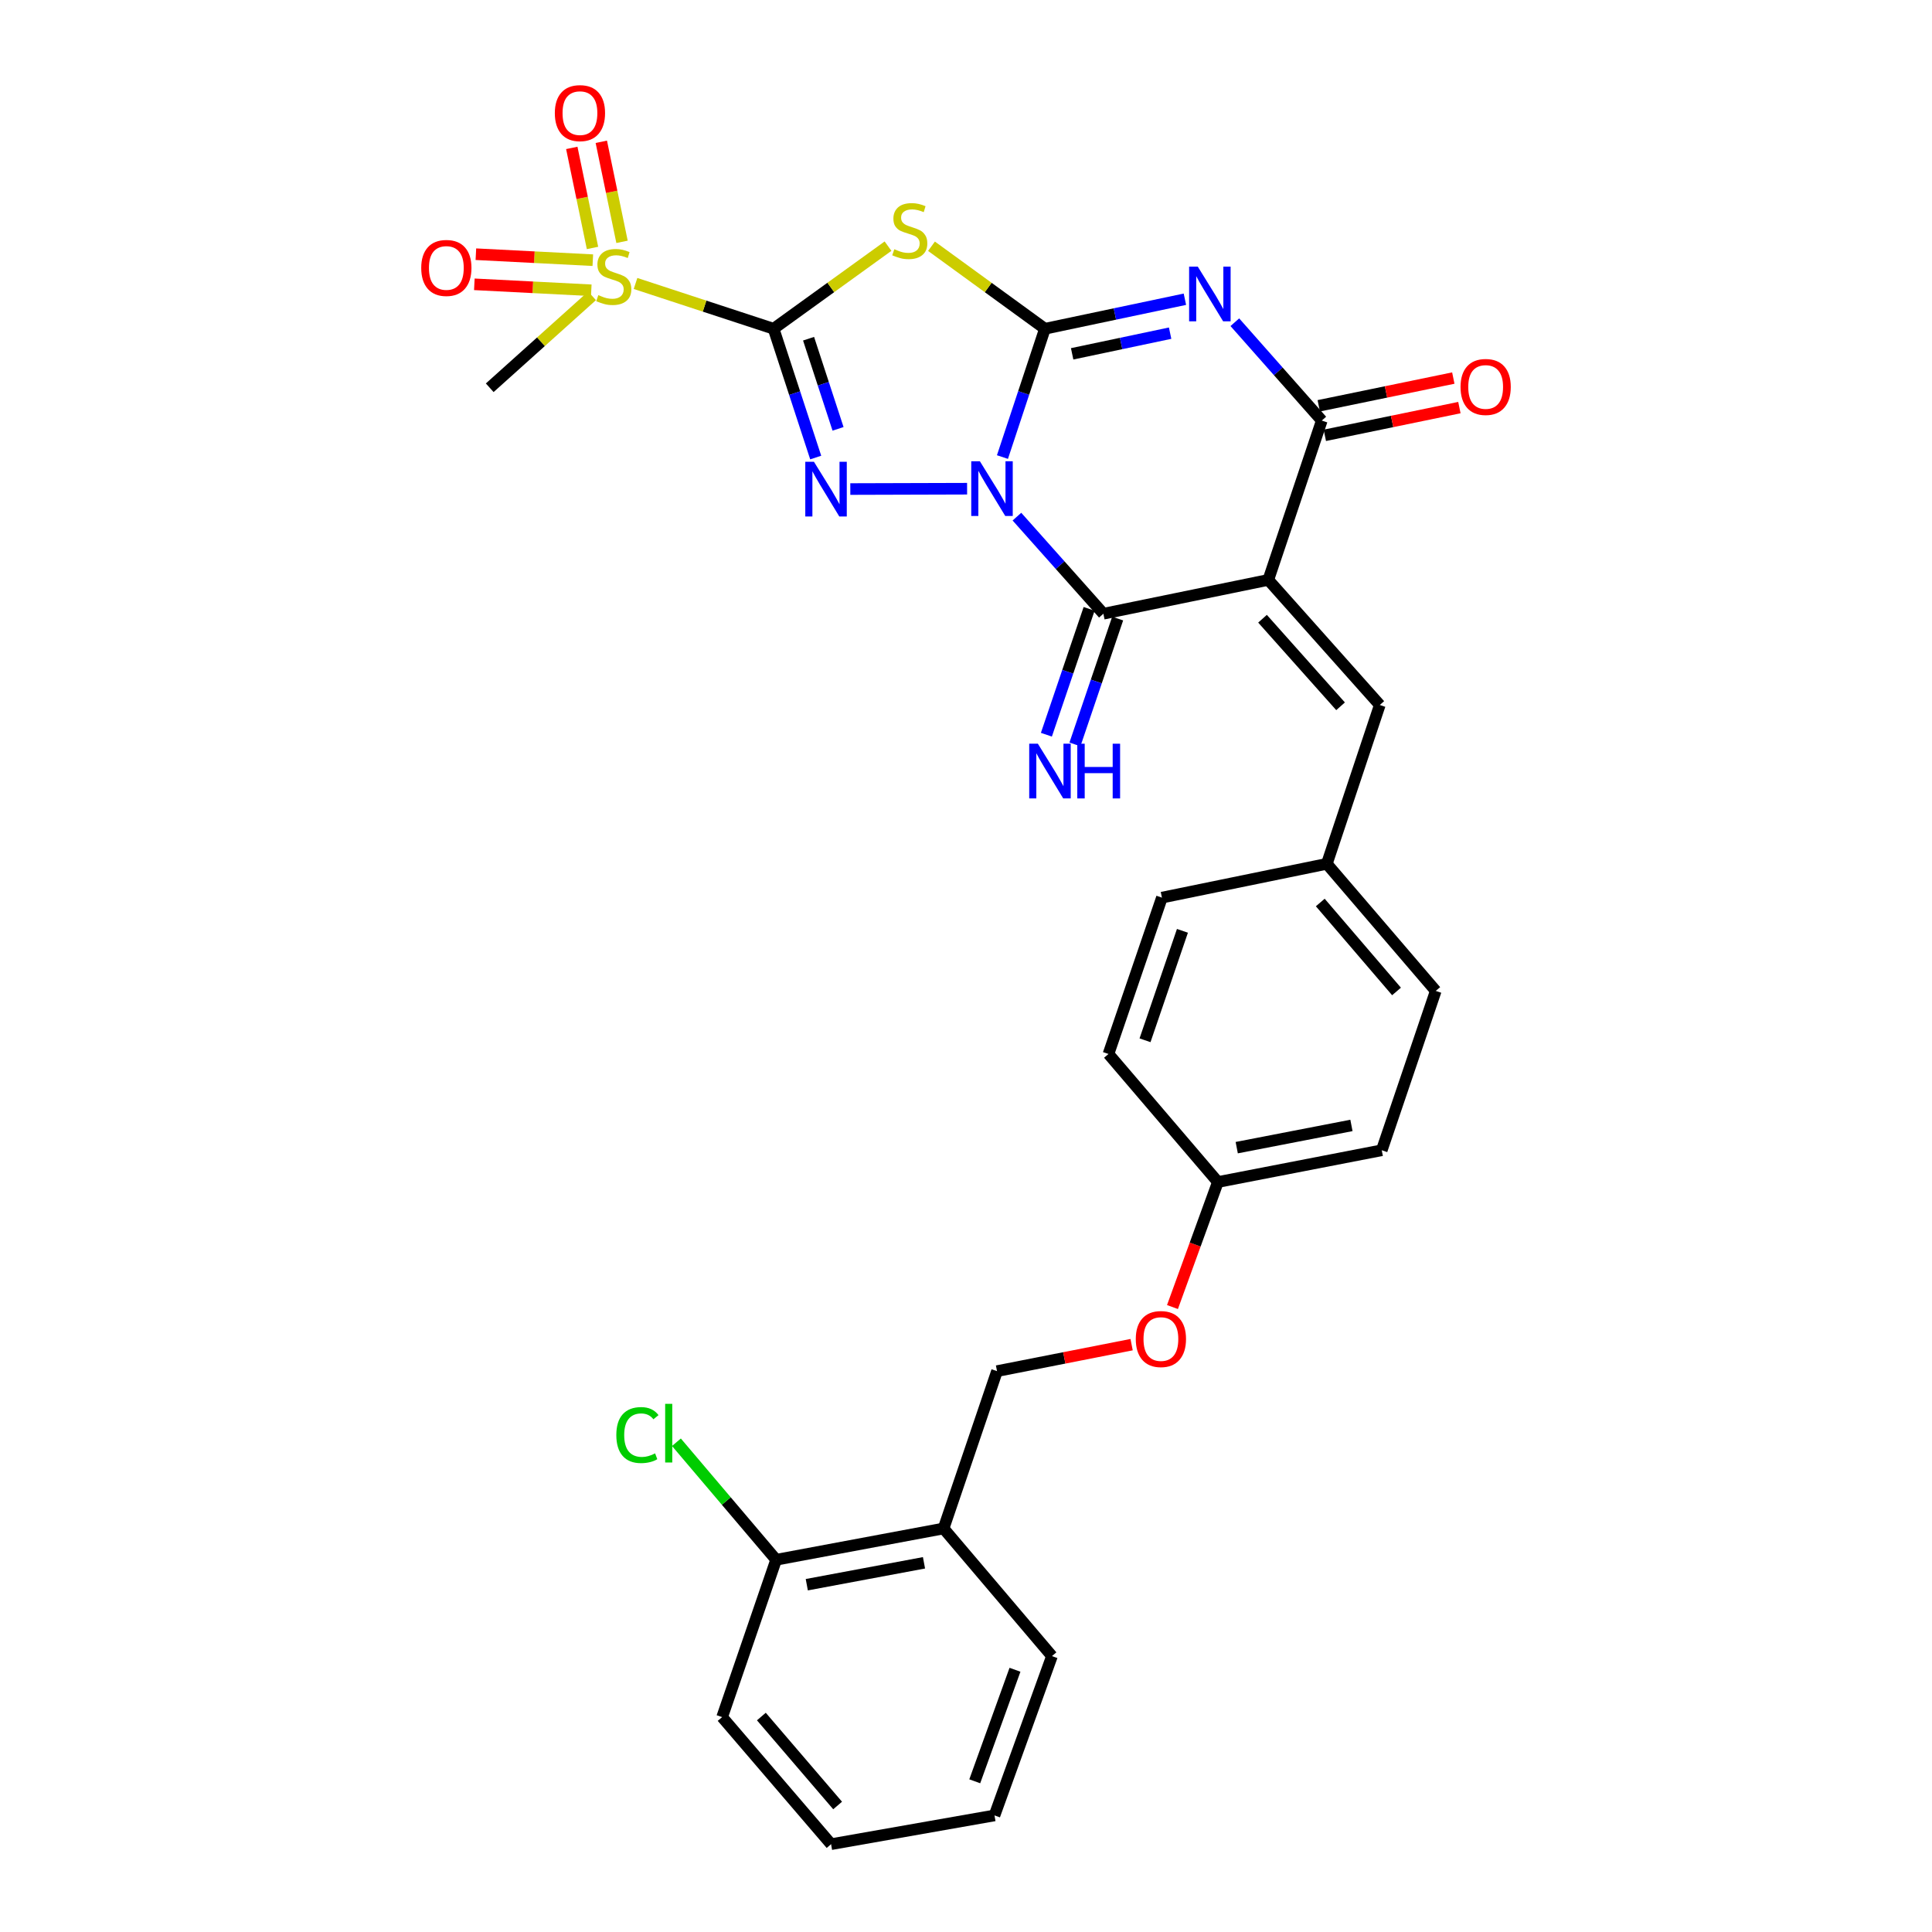 <?xml version='1.0' encoding='iso-8859-1'?>
<svg version='1.1' baseProfile='full'
              xmlns='http://www.w3.org/2000/svg'
                      xmlns:rdkit='http://www.rdkit.org/xml'
                      xmlns:xlink='http://www.w3.org/1999/xlink'
                  xml:space='preserve'
width='1000px' height='1000px' viewBox='0 0 1000 1000'>
<!-- END OF HEADER -->
<rect style='opacity:1.0;fill:#FFFFFF;stroke:none' width='1000' height='1000' x='0' y='0'> </rect>
<path class='bond-0' d='M 518.865,236.577 L 529.858,203.37' style='fill:none;fill-rule:evenodd;stroke:#0000FF;stroke-width:6px;stroke-linecap:butt;stroke-linejoin:miter;stroke-opacity:1' />
<path class='bond-0' d='M 529.858,203.37 L 540.852,170.163' style='fill:none;fill-rule:evenodd;stroke:#000000;stroke-width:6px;stroke-linecap:butt;stroke-linejoin:miter;stroke-opacity:1' />
<path class='bond-2' d='M 500.568,252.954 L 440.121,253.131' style='fill:none;fill-rule:evenodd;stroke:#0000FF;stroke-width:6px;stroke-linecap:butt;stroke-linejoin:miter;stroke-opacity:1' />
<path class='bond-6' d='M 526.363,267.411 L 548.736,292.537' style='fill:none;fill-rule:evenodd;stroke:#0000FF;stroke-width:6px;stroke-linecap:butt;stroke-linejoin:miter;stroke-opacity:1' />
<path class='bond-6' d='M 548.736,292.537 L 571.11,317.662' style='fill:none;fill-rule:evenodd;stroke:#000000;stroke-width:6px;stroke-linecap:butt;stroke-linejoin:miter;stroke-opacity:1' />
<path class='bond-3' d='M 540.852,170.163 L 577.077,162.522' style='fill:none;fill-rule:evenodd;stroke:#000000;stroke-width:6px;stroke-linecap:butt;stroke-linejoin:miter;stroke-opacity:1' />
<path class='bond-3' d='M 577.077,162.522 L 613.302,154.881' style='fill:none;fill-rule:evenodd;stroke:#0000FF;stroke-width:6px;stroke-linecap:butt;stroke-linejoin:miter;stroke-opacity:1' />
<path class='bond-3' d='M 554.94,183.14 L 580.298,177.792' style='fill:none;fill-rule:evenodd;stroke:#000000;stroke-width:6px;stroke-linecap:butt;stroke-linejoin:miter;stroke-opacity:1' />
<path class='bond-3' d='M 580.298,177.792 L 605.656,172.443' style='fill:none;fill-rule:evenodd;stroke:#0000FF;stroke-width:6px;stroke-linecap:butt;stroke-linejoin:miter;stroke-opacity:1' />
<path class='bond-5' d='M 540.852,170.163 L 511.495,148.81' style='fill:none;fill-rule:evenodd;stroke:#000000;stroke-width:6px;stroke-linecap:butt;stroke-linejoin:miter;stroke-opacity:1' />
<path class='bond-5' d='M 511.495,148.81 L 482.138,127.457' style='fill:none;fill-rule:evenodd;stroke:#CCCC00;stroke-width:6px;stroke-linecap:butt;stroke-linejoin:miter;stroke-opacity:1' />
<path class='bond-1' d='M 400.41,170.163 L 411.31,203.494' style='fill:none;fill-rule:evenodd;stroke:#000000;stroke-width:6px;stroke-linecap:butt;stroke-linejoin:miter;stroke-opacity:1' />
<path class='bond-1' d='M 411.31,203.494 L 422.21,236.824' style='fill:none;fill-rule:evenodd;stroke:#0000FF;stroke-width:6px;stroke-linecap:butt;stroke-linejoin:miter;stroke-opacity:1' />
<path class='bond-1' d='M 418.513,175.312 L 426.143,198.643' style='fill:none;fill-rule:evenodd;stroke:#000000;stroke-width:6px;stroke-linecap:butt;stroke-linejoin:miter;stroke-opacity:1' />
<path class='bond-1' d='M 426.143,198.643 L 433.773,221.974' style='fill:none;fill-rule:evenodd;stroke:#0000FF;stroke-width:6px;stroke-linecap:butt;stroke-linejoin:miter;stroke-opacity:1' />
<path class='bond-8' d='M 400.41,170.163 L 364.679,158.445' style='fill:none;fill-rule:evenodd;stroke:#000000;stroke-width:6px;stroke-linecap:butt;stroke-linejoin:miter;stroke-opacity:1' />
<path class='bond-8' d='M 364.679,158.445 L 328.948,146.727' style='fill:none;fill-rule:evenodd;stroke:#CCCC00;stroke-width:6px;stroke-linecap:butt;stroke-linejoin:miter;stroke-opacity:1' />
<path class='bond-30' d='M 400.41,170.163 L 430.026,148.783' style='fill:none;fill-rule:evenodd;stroke:#000000;stroke-width:6px;stroke-linecap:butt;stroke-linejoin:miter;stroke-opacity:1' />
<path class='bond-30' d='M 430.026,148.783 L 459.642,127.404' style='fill:none;fill-rule:evenodd;stroke:#CCCC00;stroke-width:6px;stroke-linecap:butt;stroke-linejoin:miter;stroke-opacity:1' />
<path class='bond-31' d='M 639.15,166.777 L 661.653,192.23' style='fill:none;fill-rule:evenodd;stroke:#0000FF;stroke-width:6px;stroke-linecap:butt;stroke-linejoin:miter;stroke-opacity:1' />
<path class='bond-31' d='M 661.653,192.23 L 684.155,217.682' style='fill:none;fill-rule:evenodd;stroke:#000000;stroke-width:6px;stroke-linecap:butt;stroke-linejoin:miter;stroke-opacity:1' />
<path class='bond-4' d='M 656.472,300.158 L 571.11,317.662' style='fill:none;fill-rule:evenodd;stroke:#000000;stroke-width:6px;stroke-linecap:butt;stroke-linejoin:miter;stroke-opacity:1' />
<path class='bond-7' d='M 656.472,300.158 L 684.155,217.682' style='fill:none;fill-rule:evenodd;stroke:#000000;stroke-width:6px;stroke-linecap:butt;stroke-linejoin:miter;stroke-opacity:1' />
<path class='bond-9' d='M 656.472,300.158 L 714.179,364.904' style='fill:none;fill-rule:evenodd;stroke:#000000;stroke-width:6px;stroke-linecap:butt;stroke-linejoin:miter;stroke-opacity:1' />
<path class='bond-9' d='M 653.478,320.253 L 693.873,365.575' style='fill:none;fill-rule:evenodd;stroke:#000000;stroke-width:6px;stroke-linecap:butt;stroke-linejoin:miter;stroke-opacity:1' />
<path class='bond-10' d='M 563.721,315.154 L 552.665,347.721' style='fill:none;fill-rule:evenodd;stroke:#000000;stroke-width:6px;stroke-linecap:butt;stroke-linejoin:miter;stroke-opacity:1' />
<path class='bond-10' d='M 552.665,347.721 L 541.61,380.288' style='fill:none;fill-rule:evenodd;stroke:#0000FF;stroke-width:6px;stroke-linecap:butt;stroke-linejoin:miter;stroke-opacity:1' />
<path class='bond-10' d='M 578.498,320.171 L 567.443,352.737' style='fill:none;fill-rule:evenodd;stroke:#000000;stroke-width:6px;stroke-linecap:butt;stroke-linejoin:miter;stroke-opacity:1' />
<path class='bond-10' d='M 567.443,352.737 L 556.387,385.304' style='fill:none;fill-rule:evenodd;stroke:#0000FF;stroke-width:6px;stroke-linecap:butt;stroke-linejoin:miter;stroke-opacity:1' />
<path class='bond-14' d='M 685.73,225.324 L 720.556,218.148' style='fill:none;fill-rule:evenodd;stroke:#000000;stroke-width:6px;stroke-linecap:butt;stroke-linejoin:miter;stroke-opacity:1' />
<path class='bond-14' d='M 720.556,218.148 L 755.382,210.971' style='fill:none;fill-rule:evenodd;stroke:#FF0000;stroke-width:6px;stroke-linecap:butt;stroke-linejoin:miter;stroke-opacity:1' />
<path class='bond-14' d='M 682.58,210.04 L 717.406,202.863' style='fill:none;fill-rule:evenodd;stroke:#000000;stroke-width:6px;stroke-linecap:butt;stroke-linejoin:miter;stroke-opacity:1' />
<path class='bond-14' d='M 717.406,202.863 L 752.232,195.687' style='fill:none;fill-rule:evenodd;stroke:#FF0000;stroke-width:6px;stroke-linecap:butt;stroke-linejoin:miter;stroke-opacity:1' />
<path class='bond-11' d='M 321.961,125.174 L 316.599,99.282' style='fill:none;fill-rule:evenodd;stroke:#CCCC00;stroke-width:6px;stroke-linecap:butt;stroke-linejoin:miter;stroke-opacity:1' />
<path class='bond-11' d='M 316.599,99.282 L 311.237,73.391' style='fill:none;fill-rule:evenodd;stroke:#FF0000;stroke-width:6px;stroke-linecap:butt;stroke-linejoin:miter;stroke-opacity:1' />
<path class='bond-11' d='M 306.68,128.339 L 301.318,102.447' style='fill:none;fill-rule:evenodd;stroke:#CCCC00;stroke-width:6px;stroke-linecap:butt;stroke-linejoin:miter;stroke-opacity:1' />
<path class='bond-11' d='M 301.318,102.447 L 295.956,76.556' style='fill:none;fill-rule:evenodd;stroke:#FF0000;stroke-width:6px;stroke-linecap:butt;stroke-linejoin:miter;stroke-opacity:1' />
<path class='bond-12' d='M 306.84,134.668 L 276.577,133.121' style='fill:none;fill-rule:evenodd;stroke:#CCCC00;stroke-width:6px;stroke-linecap:butt;stroke-linejoin:miter;stroke-opacity:1' />
<path class='bond-12' d='M 276.577,133.121 L 246.314,131.573' style='fill:none;fill-rule:evenodd;stroke:#FF0000;stroke-width:6px;stroke-linecap:butt;stroke-linejoin:miter;stroke-opacity:1' />
<path class='bond-12' d='M 306.044,150.253 L 275.781,148.706' style='fill:none;fill-rule:evenodd;stroke:#CCCC00;stroke-width:6px;stroke-linecap:butt;stroke-linejoin:miter;stroke-opacity:1' />
<path class='bond-12' d='M 275.781,148.706 L 245.518,147.159' style='fill:none;fill-rule:evenodd;stroke:#FF0000;stroke-width:6px;stroke-linecap:butt;stroke-linejoin:miter;stroke-opacity:1' />
<path class='bond-19' d='M 306.454,153.129 L 279.968,176.918' style='fill:none;fill-rule:evenodd;stroke:#CCCC00;stroke-width:6px;stroke-linecap:butt;stroke-linejoin:miter;stroke-opacity:1' />
<path class='bond-19' d='M 279.968,176.918 L 253.483,200.707' style='fill:none;fill-rule:evenodd;stroke:#000000;stroke-width:6px;stroke-linecap:butt;stroke-linejoin:miter;stroke-opacity:1' />
<path class='bond-17' d='M 714.179,364.904 L 686.765,447.111' style='fill:none;fill-rule:evenodd;stroke:#000000;stroke-width:6px;stroke-linecap:butt;stroke-linejoin:miter;stroke-opacity:1' />
<path class='bond-13' d='M 488.391,791.137 L 516.056,709.693' style='fill:none;fill-rule:evenodd;stroke:#000000;stroke-width:6px;stroke-linecap:butt;stroke-linejoin:miter;stroke-opacity:1' />
<path class='bond-15' d='M 488.391,791.137 L 401.728,807.332' style='fill:none;fill-rule:evenodd;stroke:#000000;stroke-width:6px;stroke-linecap:butt;stroke-linejoin:miter;stroke-opacity:1' />
<path class='bond-15' d='M 478.258,808.907 L 417.594,820.243' style='fill:none;fill-rule:evenodd;stroke:#000000;stroke-width:6px;stroke-linecap:butt;stroke-linejoin:miter;stroke-opacity:1' />
<path class='bond-26' d='M 488.391,791.137 L 544.493,857.192' style='fill:none;fill-rule:evenodd;stroke:#000000;stroke-width:6px;stroke-linecap:butt;stroke-linejoin:miter;stroke-opacity:1' />
<path class='bond-21' d='M 401.728,807.332 L 375.922,776.919' style='fill:none;fill-rule:evenodd;stroke:#000000;stroke-width:6px;stroke-linecap:butt;stroke-linejoin:miter;stroke-opacity:1' />
<path class='bond-21' d='M 375.922,776.919 L 350.117,746.507' style='fill:none;fill-rule:evenodd;stroke:#00CC00;stroke-width:6px;stroke-linecap:butt;stroke-linejoin:miter;stroke-opacity:1' />
<path class='bond-27' d='M 401.728,807.332 L 373.776,888.768' style='fill:none;fill-rule:evenodd;stroke:#000000;stroke-width:6px;stroke-linecap:butt;stroke-linejoin:miter;stroke-opacity:1' />
<path class='bond-16' d='M 516.056,709.693 L 550.888,702.84' style='fill:none;fill-rule:evenodd;stroke:#000000;stroke-width:6px;stroke-linecap:butt;stroke-linejoin:miter;stroke-opacity:1' />
<path class='bond-16' d='M 550.888,702.84 L 585.72,695.987' style='fill:none;fill-rule:evenodd;stroke:#FF0000;stroke-width:6px;stroke-linecap:butt;stroke-linejoin:miter;stroke-opacity:1' />
<path class='bond-22' d='M 686.765,447.111 L 743.144,512.889' style='fill:none;fill-rule:evenodd;stroke:#000000;stroke-width:6px;stroke-linecap:butt;stroke-linejoin:miter;stroke-opacity:1' />
<path class='bond-22' d='M 683.373,467.134 L 722.839,513.178' style='fill:none;fill-rule:evenodd;stroke:#000000;stroke-width:6px;stroke-linecap:butt;stroke-linejoin:miter;stroke-opacity:1' />
<path class='bond-23' d='M 686.765,447.111 L 601.411,464.607' style='fill:none;fill-rule:evenodd;stroke:#000000;stroke-width:6px;stroke-linecap:butt;stroke-linejoin:miter;stroke-opacity:1' />
<path class='bond-18' d='M 606.868,676.524 L 618.622,644.168' style='fill:none;fill-rule:evenodd;stroke:#FF0000;stroke-width:6px;stroke-linecap:butt;stroke-linejoin:miter;stroke-opacity:1' />
<path class='bond-18' d='M 618.622,644.168 L 630.376,611.811' style='fill:none;fill-rule:evenodd;stroke:#000000;stroke-width:6px;stroke-linecap:butt;stroke-linejoin:miter;stroke-opacity:1' />
<path class='bond-20' d='M 630.376,611.811 L 573.745,545.539' style='fill:none;fill-rule:evenodd;stroke:#000000;stroke-width:6px;stroke-linecap:butt;stroke-linejoin:miter;stroke-opacity:1' />
<path class='bond-32' d='M 630.376,611.811 L 715.193,595.373' style='fill:none;fill-rule:evenodd;stroke:#000000;stroke-width:6px;stroke-linecap:butt;stroke-linejoin:miter;stroke-opacity:1' />
<path class='bond-32' d='M 640.13,594.025 L 699.501,582.518' style='fill:none;fill-rule:evenodd;stroke:#000000;stroke-width:6px;stroke-linecap:butt;stroke-linejoin:miter;stroke-opacity:1' />
<path class='bond-24' d='M 743.144,512.889 L 715.193,595.373' style='fill:none;fill-rule:evenodd;stroke:#000000;stroke-width:6px;stroke-linecap:butt;stroke-linejoin:miter;stroke-opacity:1' />
<path class='bond-25' d='M 601.411,464.607 L 573.745,545.539' style='fill:none;fill-rule:evenodd;stroke:#000000;stroke-width:6px;stroke-linecap:butt;stroke-linejoin:miter;stroke-opacity:1' />
<path class='bond-25' d='M 612.028,481.794 L 592.662,538.447' style='fill:none;fill-rule:evenodd;stroke:#000000;stroke-width:6px;stroke-linecap:butt;stroke-linejoin:miter;stroke-opacity:1' />
<path class='bond-28' d='M 544.493,857.192 L 514.747,939.659' style='fill:none;fill-rule:evenodd;stroke:#000000;stroke-width:6px;stroke-linecap:butt;stroke-linejoin:miter;stroke-opacity:1' />
<path class='bond-28' d='M 525.352,864.267 L 504.529,921.994' style='fill:none;fill-rule:evenodd;stroke:#000000;stroke-width:6px;stroke-linecap:butt;stroke-linejoin:miter;stroke-opacity:1' />
<path class='bond-33' d='M 373.776,888.768 L 430.165,954.545' style='fill:none;fill-rule:evenodd;stroke:#000000;stroke-width:6px;stroke-linecap:butt;stroke-linejoin:miter;stroke-opacity:1' />
<path class='bond-33' d='M 394.083,888.478 L 433.555,934.522' style='fill:none;fill-rule:evenodd;stroke:#000000;stroke-width:6px;stroke-linecap:butt;stroke-linejoin:miter;stroke-opacity:1' />
<path class='bond-29' d='M 514.747,939.659 L 430.165,954.545' style='fill:none;fill-rule:evenodd;stroke:#000000;stroke-width:6px;stroke-linecap:butt;stroke-linejoin:miter;stroke-opacity:1' />
<path  class='atom-0' d='M 507.196 238.756
L 516.476 253.756
Q 517.396 255.236, 518.876 257.916
Q 520.356 260.596, 520.436 260.756
L 520.436 238.756
L 524.196 238.756
L 524.196 267.076
L 520.316 267.076
L 510.356 250.676
Q 509.196 248.756, 507.956 246.556
Q 506.756 244.356, 506.396 243.676
L 506.396 267.076
L 502.716 267.076
L 502.716 238.756
L 507.196 238.756
' fill='#0000FF'/>
<path  class='atom-3' d='M 421.295 239.008
L 430.575 254.008
Q 431.495 255.488, 432.975 258.168
Q 434.455 260.848, 434.535 261.008
L 434.535 239.008
L 438.295 239.008
L 438.295 267.328
L 434.415 267.328
L 424.455 250.928
Q 423.295 249.008, 422.055 246.808
Q 420.855 244.608, 420.495 243.928
L 420.495 267.328
L 416.815 267.328
L 416.815 239.008
L 421.295 239.008
' fill='#0000FF'/>
<path  class='atom-4' d='M 619.964 137.996
L 629.244 152.996
Q 630.164 154.476, 631.644 157.156
Q 633.124 159.836, 633.204 159.996
L 633.204 137.996
L 636.964 137.996
L 636.964 166.316
L 633.084 166.316
L 623.124 149.916
Q 621.964 147.996, 620.724 145.796
Q 619.524 143.596, 619.164 142.916
L 619.164 166.316
L 615.484 166.316
L 615.484 137.996
L 619.964 137.996
' fill='#0000FF'/>
<path  class='atom-6' d='M 462.895 129
Q 463.215 129.12, 464.535 129.68
Q 465.855 130.24, 467.295 130.6
Q 468.775 130.92, 470.215 130.92
Q 472.895 130.92, 474.455 129.64
Q 476.015 128.32, 476.015 126.04
Q 476.015 124.48, 475.215 123.52
Q 474.455 122.56, 473.255 122.04
Q 472.055 121.52, 470.055 120.92
Q 467.535 120.16, 466.015 119.44
Q 464.535 118.72, 463.455 117.2
Q 462.415 115.68, 462.415 113.12
Q 462.415 109.56, 464.815 107.36
Q 467.255 105.16, 472.055 105.16
Q 475.335 105.16, 479.055 106.72
L 478.135 109.8
Q 474.735 108.4, 472.175 108.4
Q 469.415 108.4, 467.895 109.56
Q 466.375 110.68, 466.415 112.64
Q 466.415 114.16, 467.175 115.08
Q 467.975 116, 469.095 116.52
Q 470.255 117.04, 472.175 117.64
Q 474.735 118.44, 476.255 119.24
Q 477.775 120.04, 478.855 121.68
Q 479.975 123.28, 479.975 126.04
Q 479.975 129.96, 477.335 132.08
Q 474.735 134.16, 470.375 134.16
Q 467.855 134.16, 465.935 133.6
Q 464.055 133.08, 461.815 132.16
L 462.895 129
' fill='#CCCC00'/>
<path  class='atom-9' d='M 309.692 152.755
Q 310.012 152.875, 311.332 153.435
Q 312.652 153.995, 314.092 154.355
Q 315.572 154.675, 317.012 154.675
Q 319.692 154.675, 321.252 153.395
Q 322.812 152.075, 322.812 149.795
Q 322.812 148.235, 322.012 147.275
Q 321.252 146.315, 320.052 145.795
Q 318.852 145.275, 316.852 144.675
Q 314.332 143.915, 312.812 143.195
Q 311.332 142.475, 310.252 140.955
Q 309.212 139.435, 309.212 136.875
Q 309.212 133.315, 311.612 131.115
Q 314.052 128.915, 318.852 128.915
Q 322.132 128.915, 325.852 130.475
L 324.932 133.555
Q 321.532 132.155, 318.972 132.155
Q 316.212 132.155, 314.692 133.315
Q 313.172 134.435, 313.212 136.395
Q 313.212 137.915, 313.972 138.835
Q 314.772 139.755, 315.892 140.275
Q 317.052 140.795, 318.972 141.395
Q 321.532 142.195, 323.052 142.995
Q 324.572 143.795, 325.652 145.435
Q 326.772 147.035, 326.772 149.795
Q 326.772 153.715, 324.132 155.835
Q 321.532 157.915, 317.172 157.915
Q 314.652 157.915, 312.732 157.355
Q 310.852 156.835, 308.612 155.915
L 309.692 152.755
' fill='#CCCC00'/>
<path  class='atom-11' d='M 537.202 384.946
L 546.482 399.946
Q 547.402 401.426, 548.882 404.106
Q 550.362 406.786, 550.442 406.946
L 550.442 384.946
L 554.202 384.946
L 554.202 413.266
L 550.322 413.266
L 540.362 396.866
Q 539.202 394.946, 537.962 392.746
Q 536.762 390.546, 536.402 389.866
L 536.402 413.266
L 532.722 413.266
L 532.722 384.946
L 537.202 384.946
' fill='#0000FF'/>
<path  class='atom-11' d='M 557.602 384.946
L 561.442 384.946
L 561.442 396.986
L 575.922 396.986
L 575.922 384.946
L 579.762 384.946
L 579.762 413.266
L 575.922 413.266
L 575.922 400.186
L 561.442 400.186
L 561.442 413.266
L 557.602 413.266
L 557.602 384.946
' fill='#0000FF'/>
<path  class='atom-12' d='M 287.179 58.55
Q 287.179 51.75, 290.539 47.95
Q 293.899 44.15, 300.179 44.15
Q 306.459 44.15, 309.819 47.95
Q 313.179 51.75, 313.179 58.55
Q 313.179 65.43, 309.779 69.35
Q 306.379 73.23, 300.179 73.23
Q 293.939 73.23, 290.539 69.35
Q 287.179 65.47, 287.179 58.55
M 300.179 70.03
Q 304.499 70.03, 306.819 67.15
Q 309.179 64.23, 309.179 58.55
Q 309.179 52.99, 306.819 50.19
Q 304.499 47.35, 300.179 47.35
Q 295.859 47.35, 293.499 50.15
Q 291.179 52.95, 291.179 58.55
Q 291.179 64.27, 293.499 67.15
Q 295.859 70.03, 300.179 70.03
' fill='#FF0000'/>
<path  class='atom-13' d='M 218.028 138.685
Q 218.028 131.885, 221.388 128.085
Q 224.748 124.285, 231.028 124.285
Q 237.308 124.285, 240.668 128.085
Q 244.028 131.885, 244.028 138.685
Q 244.028 145.565, 240.628 149.485
Q 237.228 153.365, 231.028 153.365
Q 224.788 153.365, 221.388 149.485
Q 218.028 145.605, 218.028 138.685
M 231.028 150.165
Q 235.348 150.165, 237.668 147.285
Q 240.028 144.365, 240.028 138.685
Q 240.028 133.125, 237.668 130.325
Q 235.348 127.485, 231.028 127.485
Q 226.708 127.485, 224.348 130.285
Q 222.028 133.085, 222.028 138.685
Q 222.028 144.405, 224.348 147.285
Q 226.708 150.165, 231.028 150.165
' fill='#FF0000'/>
<path  class='atom-15' d='M 755.972 200.284
Q 755.972 193.484, 759.332 189.684
Q 762.692 185.884, 768.972 185.884
Q 775.252 185.884, 778.612 189.684
Q 781.972 193.484, 781.972 200.284
Q 781.972 207.164, 778.572 211.084
Q 775.172 214.964, 768.972 214.964
Q 762.732 214.964, 759.332 211.084
Q 755.972 207.204, 755.972 200.284
M 768.972 211.764
Q 773.292 211.764, 775.612 208.884
Q 777.972 205.964, 777.972 200.284
Q 777.972 194.724, 775.612 191.924
Q 773.292 189.084, 768.972 189.084
Q 764.652 189.084, 762.292 191.884
Q 759.972 194.684, 759.972 200.284
Q 759.972 206.004, 762.292 208.884
Q 764.652 211.764, 768.972 211.764
' fill='#FF0000'/>
<path  class='atom-19' d='M 587.882 693.084
Q 587.882 686.284, 591.242 682.484
Q 594.602 678.684, 600.882 678.684
Q 607.162 678.684, 610.522 682.484
Q 613.882 686.284, 613.882 693.084
Q 613.882 699.964, 610.482 703.884
Q 607.082 707.764, 600.882 707.764
Q 594.642 707.764, 591.242 703.884
Q 587.882 700.004, 587.882 693.084
M 600.882 704.564
Q 605.202 704.564, 607.522 701.684
Q 609.882 698.764, 609.882 693.084
Q 609.882 687.524, 607.522 684.724
Q 605.202 681.884, 600.882 681.884
Q 596.562 681.884, 594.202 684.684
Q 591.882 687.484, 591.882 693.084
Q 591.882 698.804, 594.202 701.684
Q 596.562 704.564, 600.882 704.564
' fill='#FF0000'/>
<path  class='atom-22' d='M 319.008 742.786
Q 319.008 735.746, 322.288 732.066
Q 325.608 728.346, 331.888 728.346
Q 337.728 728.346, 340.848 732.466
L 338.208 734.626
Q 335.928 731.626, 331.888 731.626
Q 327.608 731.626, 325.328 734.506
Q 323.088 737.346, 323.088 742.786
Q 323.088 748.386, 325.408 751.266
Q 327.768 754.146, 332.328 754.146
Q 335.448 754.146, 339.088 752.266
L 340.208 755.266
Q 338.728 756.226, 336.488 756.786
Q 334.248 757.346, 331.768 757.346
Q 325.608 757.346, 322.288 753.586
Q 319.008 749.826, 319.008 742.786
' fill='#00CC00'/>
<path  class='atom-22' d='M 344.288 726.626
L 347.968 726.626
L 347.968 756.986
L 344.288 756.986
L 344.288 726.626
' fill='#00CC00'/>
</svg>
